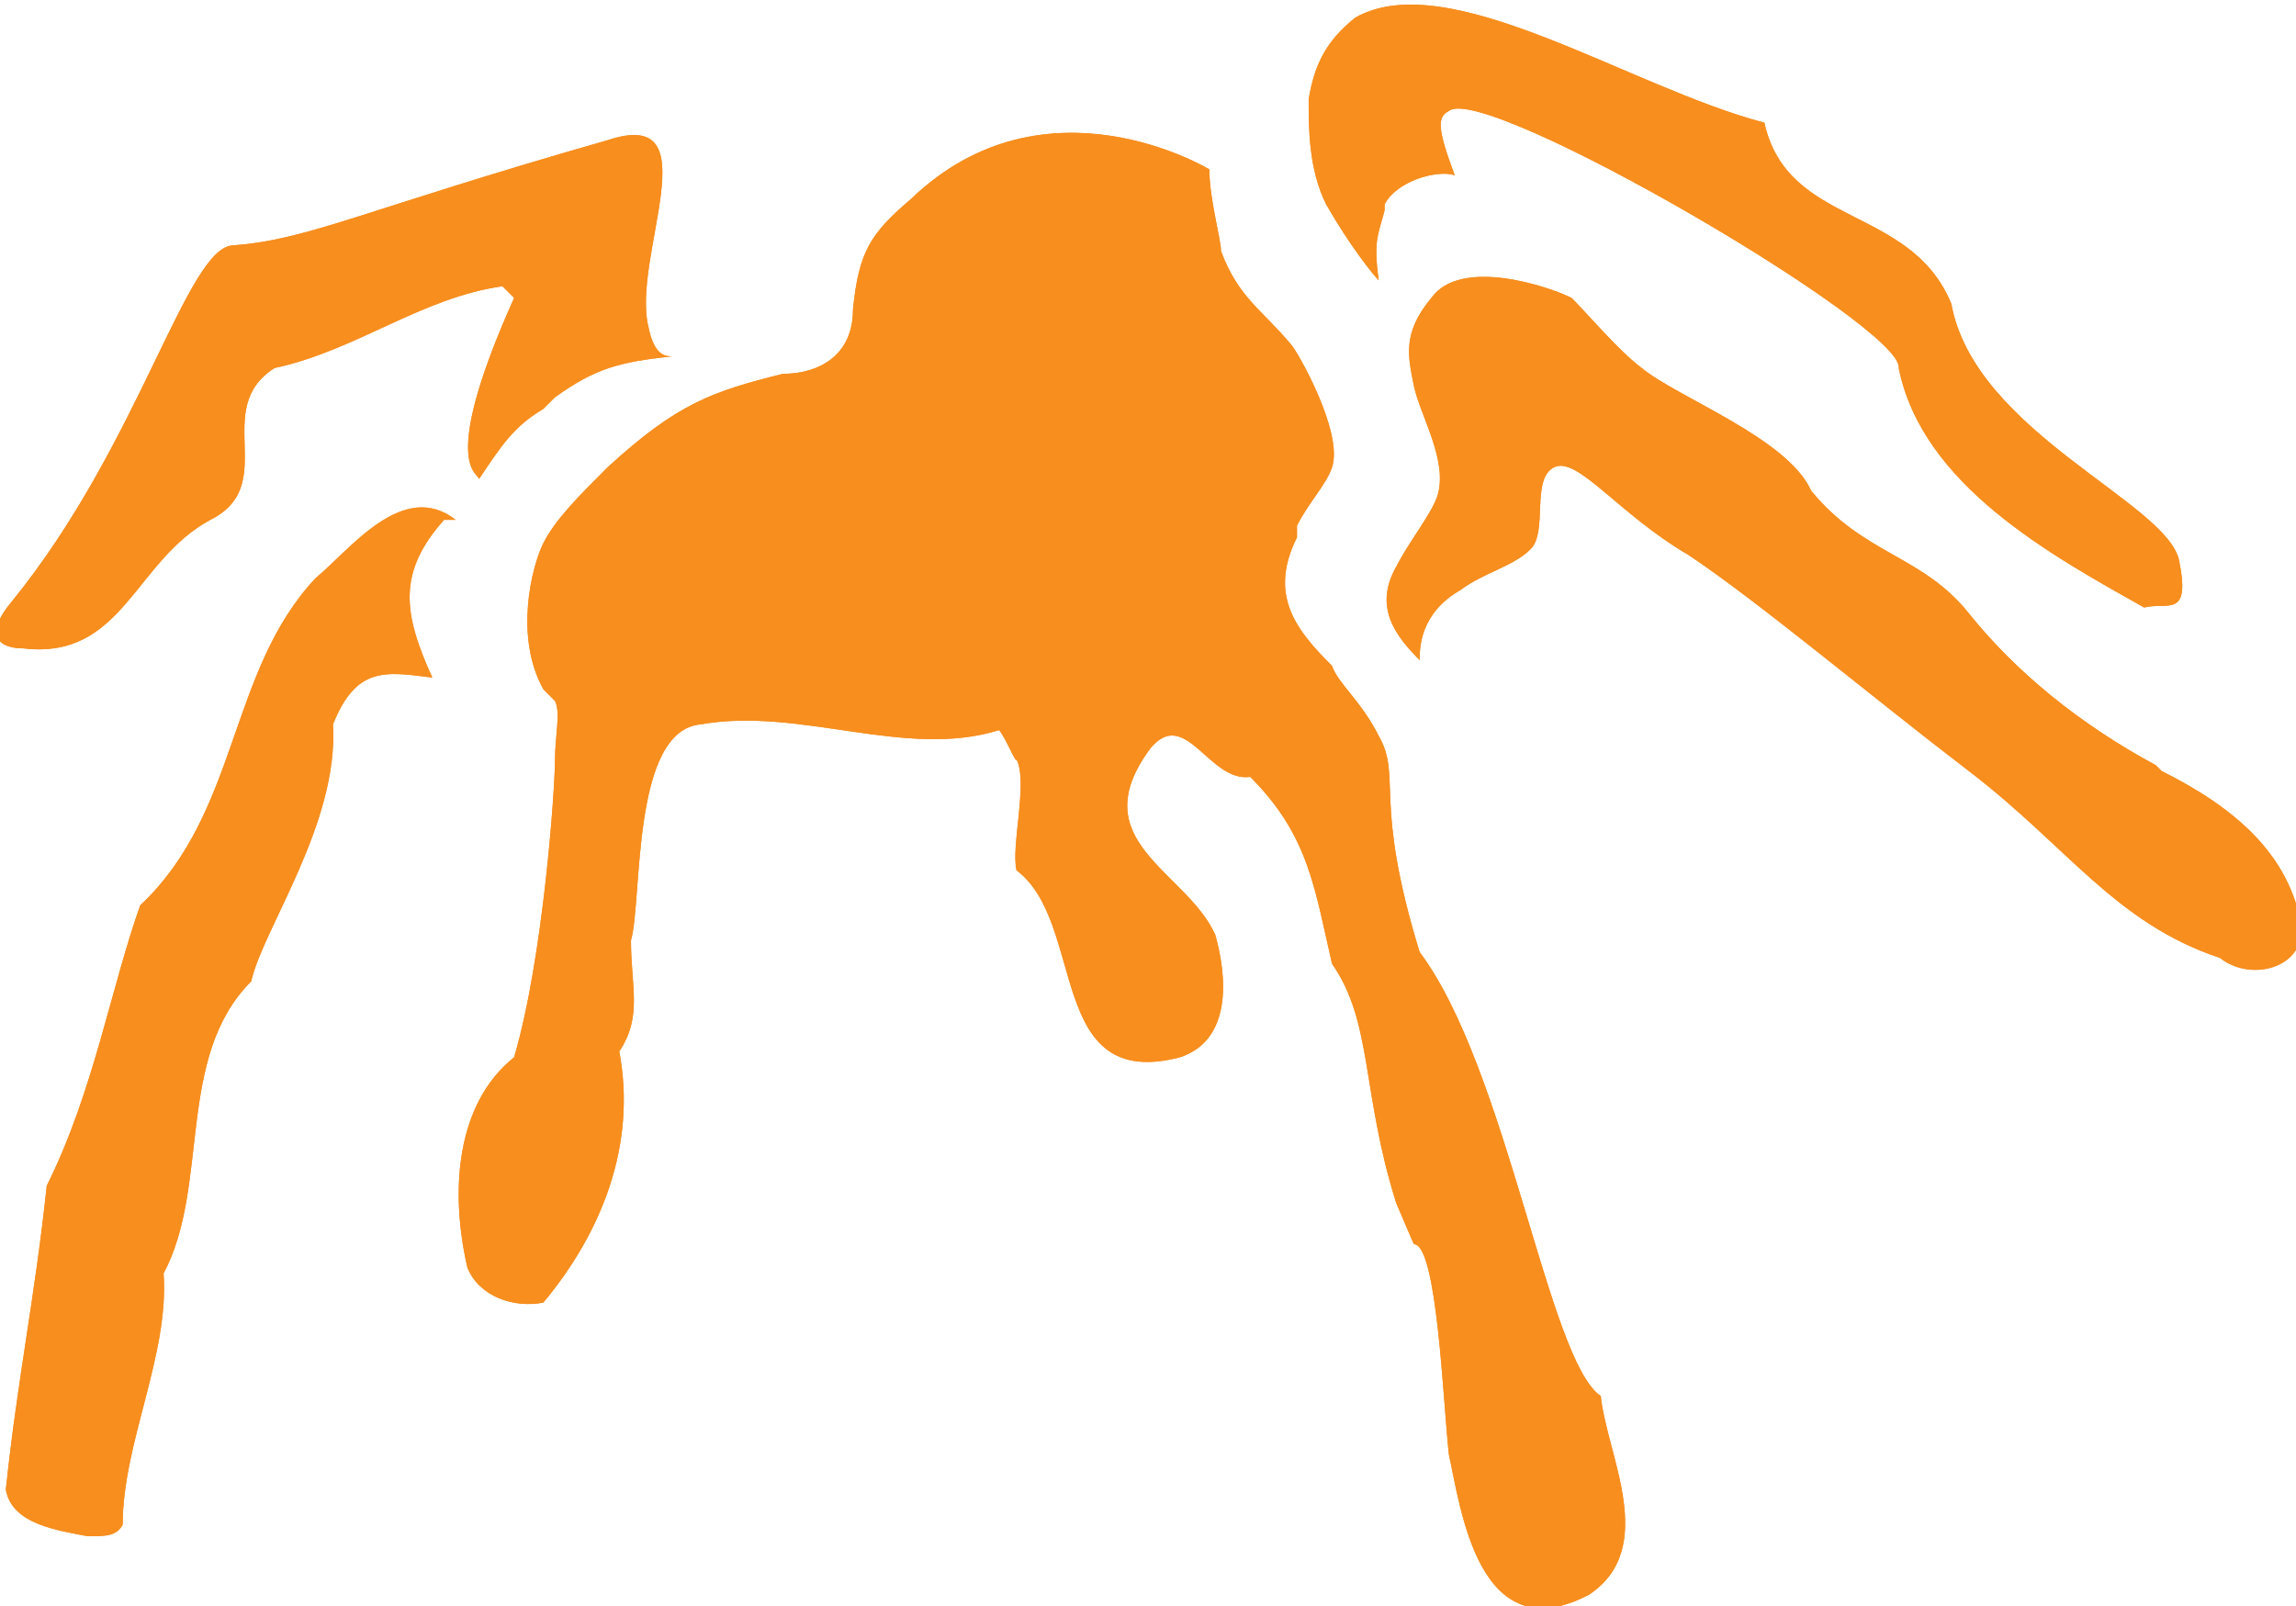 <?xml version="1.0" encoding="UTF-8"?>
<svg id="Layer_4" xmlns="http://www.w3.org/2000/svg" version="1.1" viewBox="0 0 39.3 27.5">
  <!-- Generator: Adobe Illustrator 29.6.1, SVG Export Plug-In . SVG Version: 2.1.1 Build 9)  -->
  <defs>
    <style>
      .st0 {
        fill: #f78e1e;
      }
    </style>
  </defs>
  <g>
    <path class="st0" d="M7.8,8.9c-.9-.7-1.8.5-2.4,1-1.5,1.6-1.3,4-3,5.6-.5,1.4-.8,3.2-1.6,4.8-.2,1.9-.5,3.3-.7,5.2.1.6.9.7,1.4.8.3,0,.5,0,.6-.2,0-1.4.8-2.9.7-4.3.8-1.5.2-3.7,1.5-5,.2-.9,1.5-2.7,1.4-4.4.4-1,.9-.9,1.7-.8-.5-1.1-.6-1.8.2-2.7h0Z"/>
    <path class="st0" d="M22.2,9c.2-.4.5-.7.6-1,.2-.6-.6-2-.7-2.1-.5-.6-.9-.8-1.2-1.6,0-.2-.2-.9-.2-1.4,0,0-2.8-1.7-5.1.5-.7.6-.9.9-1,1.9,0,.8-.6,1.1-1.2,1.1-1.2.3-1.8.5-3,1.6-.5.5-.9.9-1.1,1.3-.2.4-.5,1.6,0,2.5,0,0,0,0,.2.2.1.2,0,.6,0,1,0,.5-.2,3.4-.7,5.1-1,.8-1.1,2.3-.8,3.6.2.5.8.7,1.3.6,1-1.2,1.6-2.7,1.3-4.3.4-.6.2-1.1.2-1.9.2-.7,0-3.6,1.2-3.7,1.7-.3,3.5.6,5.1.1.1.1.3.6.3.5.2.4-.1,1.5,0,1.9,1.2.9.5,3.8,2.8,3.2.9-.3.8-1.4.6-2.1-.5-1.1-2.3-1.6-1.1-3.2.6-.7,1,.6,1.7.5,1,1,1.1,1.9,1.4,3.2.7,1,.5,2.2,1.1,4.1l.3.7c.4,0,.5,2.7.6,3.6.2.9.5,3.4,2.4,2.4,1.2-.8.3-2.4.2-3.4-.9-.6-1.6-5.6-3.1-7.6-.8-2.6-.3-3-.7-3.7-.3-.6-.7-.9-.8-1.2-.6-.6-1.1-1.2-.6-2.2h0Z"/>
    <path class="st0" d="M9.5,6.8c.7-.5,1.1-.6,2-.7-.1,0-.3,0-.4-.5-.3-1.2,1.1-3.8-.7-3.2-4.2,1.2-5.1,1.7-6.4,1.8-.8,0-1.6,3.4-3.8,6.1-.5.6-.2.8.2.8,1.7.2,1.9-1.5,3.2-2.2,1.2-.6,0-1.9,1.1-2.6,1.4-.3,2.5-1.2,3.9-1.4l.2.2c-1.3,2.9-.6,3-.6,3.1.4-.6.6-.9,1.1-1.2h0Z"/>
    <path class="st0" d="M23.7,3.5c.2-.4.9-.6,1.2-.5-.3-.8-.3-1-.1-1.1.6-.5,7.8,3.7,7.7,4.4.4,2,2.6,3.2,4.2,4.1.4-.1.8.2.6-.8-.2-1-3.5-2.2-3.9-4.4-.7-1.7-2.8-1.3-3.2-3.1-2.3-.6-5.4-2.7-7-1.8-.5.4-.7.8-.8,1.4,0,.5,0,1.2.3,1.8.4.7.8,1.2.9,1.3-.1-.7,0-.8.1-1.2h0Z"/>
    <path class="st0" d="M36.9,13.1c-1.3-.7-2.4-1.6-3.2-2.6-.8-1-1.8-1-2.7-2.1-.4-.9-2.3-1.6-2.9-2.1-.4-.3-.9-.9-1.2-1.2-.4-.2-1.9-.7-2.4,0-.5.6-.4,1-.3,1.5s.6,1.3.4,1.9c-.1.3-.5.8-.7,1.2-.4.7,0,1.2.4,1.6,0-.2,0-.8.7-1.2.4-.3.9-.4,1.2-.7.3-.3,0-1.2.4-1.4.4-.2,1.1.8,2.3,1.5,1.2.8,3.1,2.4,4.8,3.7s2.5,2.6,4.3,3.2c.5.4,1.4.2,1.4-.5-.2-1.3-1.2-2.1-2.4-2.7h0Z"/>
  </g>
  <g>
    <path class="st0" d="M7.8,8.9c-.9-.7-1.8.5-2.4,1-1.5,1.6-1.3,4-3,5.6-.5,1.4-.8,3.2-1.6,4.8-.2,1.9-.5,3.3-.7,5.2.1.6.9.7,1.4.8.3,0,.5,0,.6-.2,0-1.4.8-2.9.7-4.3.8-1.5.2-3.7,1.5-5,.2-.9,1.5-2.7,1.4-4.4.4-1,.9-.9,1.7-.8-.5-1.1-.6-1.8.2-2.7h0Z"/>
    <path class="st0" d="M22.2,9c.2-.4.5-.7.6-1,.2-.6-.6-2-.7-2.1-.5-.6-.9-.8-1.2-1.6,0-.2-.2-.9-.2-1.4,0,0-2.8-1.7-5.1.5-.7.6-.9.9-1,1.9,0,.8-.6,1.1-1.2,1.1-1.2.3-1.8.5-3,1.6-.5.5-.9.9-1.1,1.3-.2.4-.5,1.6,0,2.5,0,0,0,0,.2.2.1.2,0,.6,0,1,0,.5-.2,3.4-.7,5.1-1,.8-1.1,2.3-.8,3.6.2.5.8.7,1.3.6,1-1.2,1.6-2.7,1.3-4.3.4-.6.2-1.1.2-1.9.2-.7,0-3.6,1.2-3.7,1.7-.3,3.5.6,5.1.1.1.1.3.6.3.5.2.4-.1,1.5,0,1.9,1.2.9.5,3.8,2.8,3.2.9-.3.8-1.4.6-2.1-.5-1.1-2.3-1.6-1.1-3.2.6-.7,1,.6,1.7.5,1,1,1.1,1.9,1.4,3.2.7,1,.5,2.2,1.1,4.1l.3.7c.4,0,.5,2.7.6,3.6.2.9.5,3.4,2.4,2.4,1.2-.8.3-2.4.2-3.4-.9-.6-1.6-5.6-3.1-7.6-.8-2.6-.3-3-.7-3.7-.3-.6-.7-.9-.8-1.2-.6-.6-1.1-1.2-.6-2.2h0Z"/>
    <path class="st0" d="M9.5,6.8c.7-.5,1.1-.6,2-.7-.1,0-.3,0-.4-.5-.3-1.2,1.1-3.8-.7-3.2-4.2,1.2-5.1,1.7-6.4,1.8-.8,0-1.6,3.4-3.8,6.1-.5.6-.2.8.2.8,1.7.2,1.9-1.5,3.2-2.2,1.2-.6,0-1.9,1.1-2.6,1.4-.3,2.5-1.2,3.9-1.4l.2.2c-1.3,2.9-.6,3-.6,3.1.4-.6.6-.9,1.1-1.2h0Z"/>
    <path class="st0" d="M23.7,3.5c.2-.4.9-.6,1.2-.5-.3-.8-.3-1-.1-1.1.6-.5,7.8,3.7,7.7,4.4.4,2,2.6,3.2,4.2,4.1.4-.1.8.2.6-.8-.2-1-3.5-2.2-3.9-4.4-.7-1.7-2.8-1.3-3.2-3.1-2.3-.6-5.4-2.7-7-1.8-.5.4-.7.8-.8,1.4,0,.5,0,1.2.3,1.8.4.7.8,1.2.9,1.3-.1-.7,0-.8.1-1.2h0Z"/>
    <path class="st0" d="M36.9,13.1c-1.3-.7-2.4-1.6-3.2-2.6-.8-1-1.8-1-2.7-2.1-.4-.9-2.3-1.6-2.9-2.1-.4-.3-.9-.9-1.2-1.2-.4-.2-1.9-.7-2.4,0-.5.6-.4,1-.3,1.5s.6,1.3.4,1.9c-.1.3-.5.8-.7,1.2-.4.7,0,1.2.4,1.6,0-.2,0-.8.7-1.2.4-.3.9-.4,1.2-.7.3-.3,0-1.2.4-1.4.4-.2,1.1.8,2.3,1.5,1.2.8,3.1,2.4,4.8,3.7s2.5,2.6,4.3,3.2c.5.4,1.4.2,1.4-.5-.2-1.3-1.2-2.1-2.4-2.7h0Z"/>
  </g>
</svg>